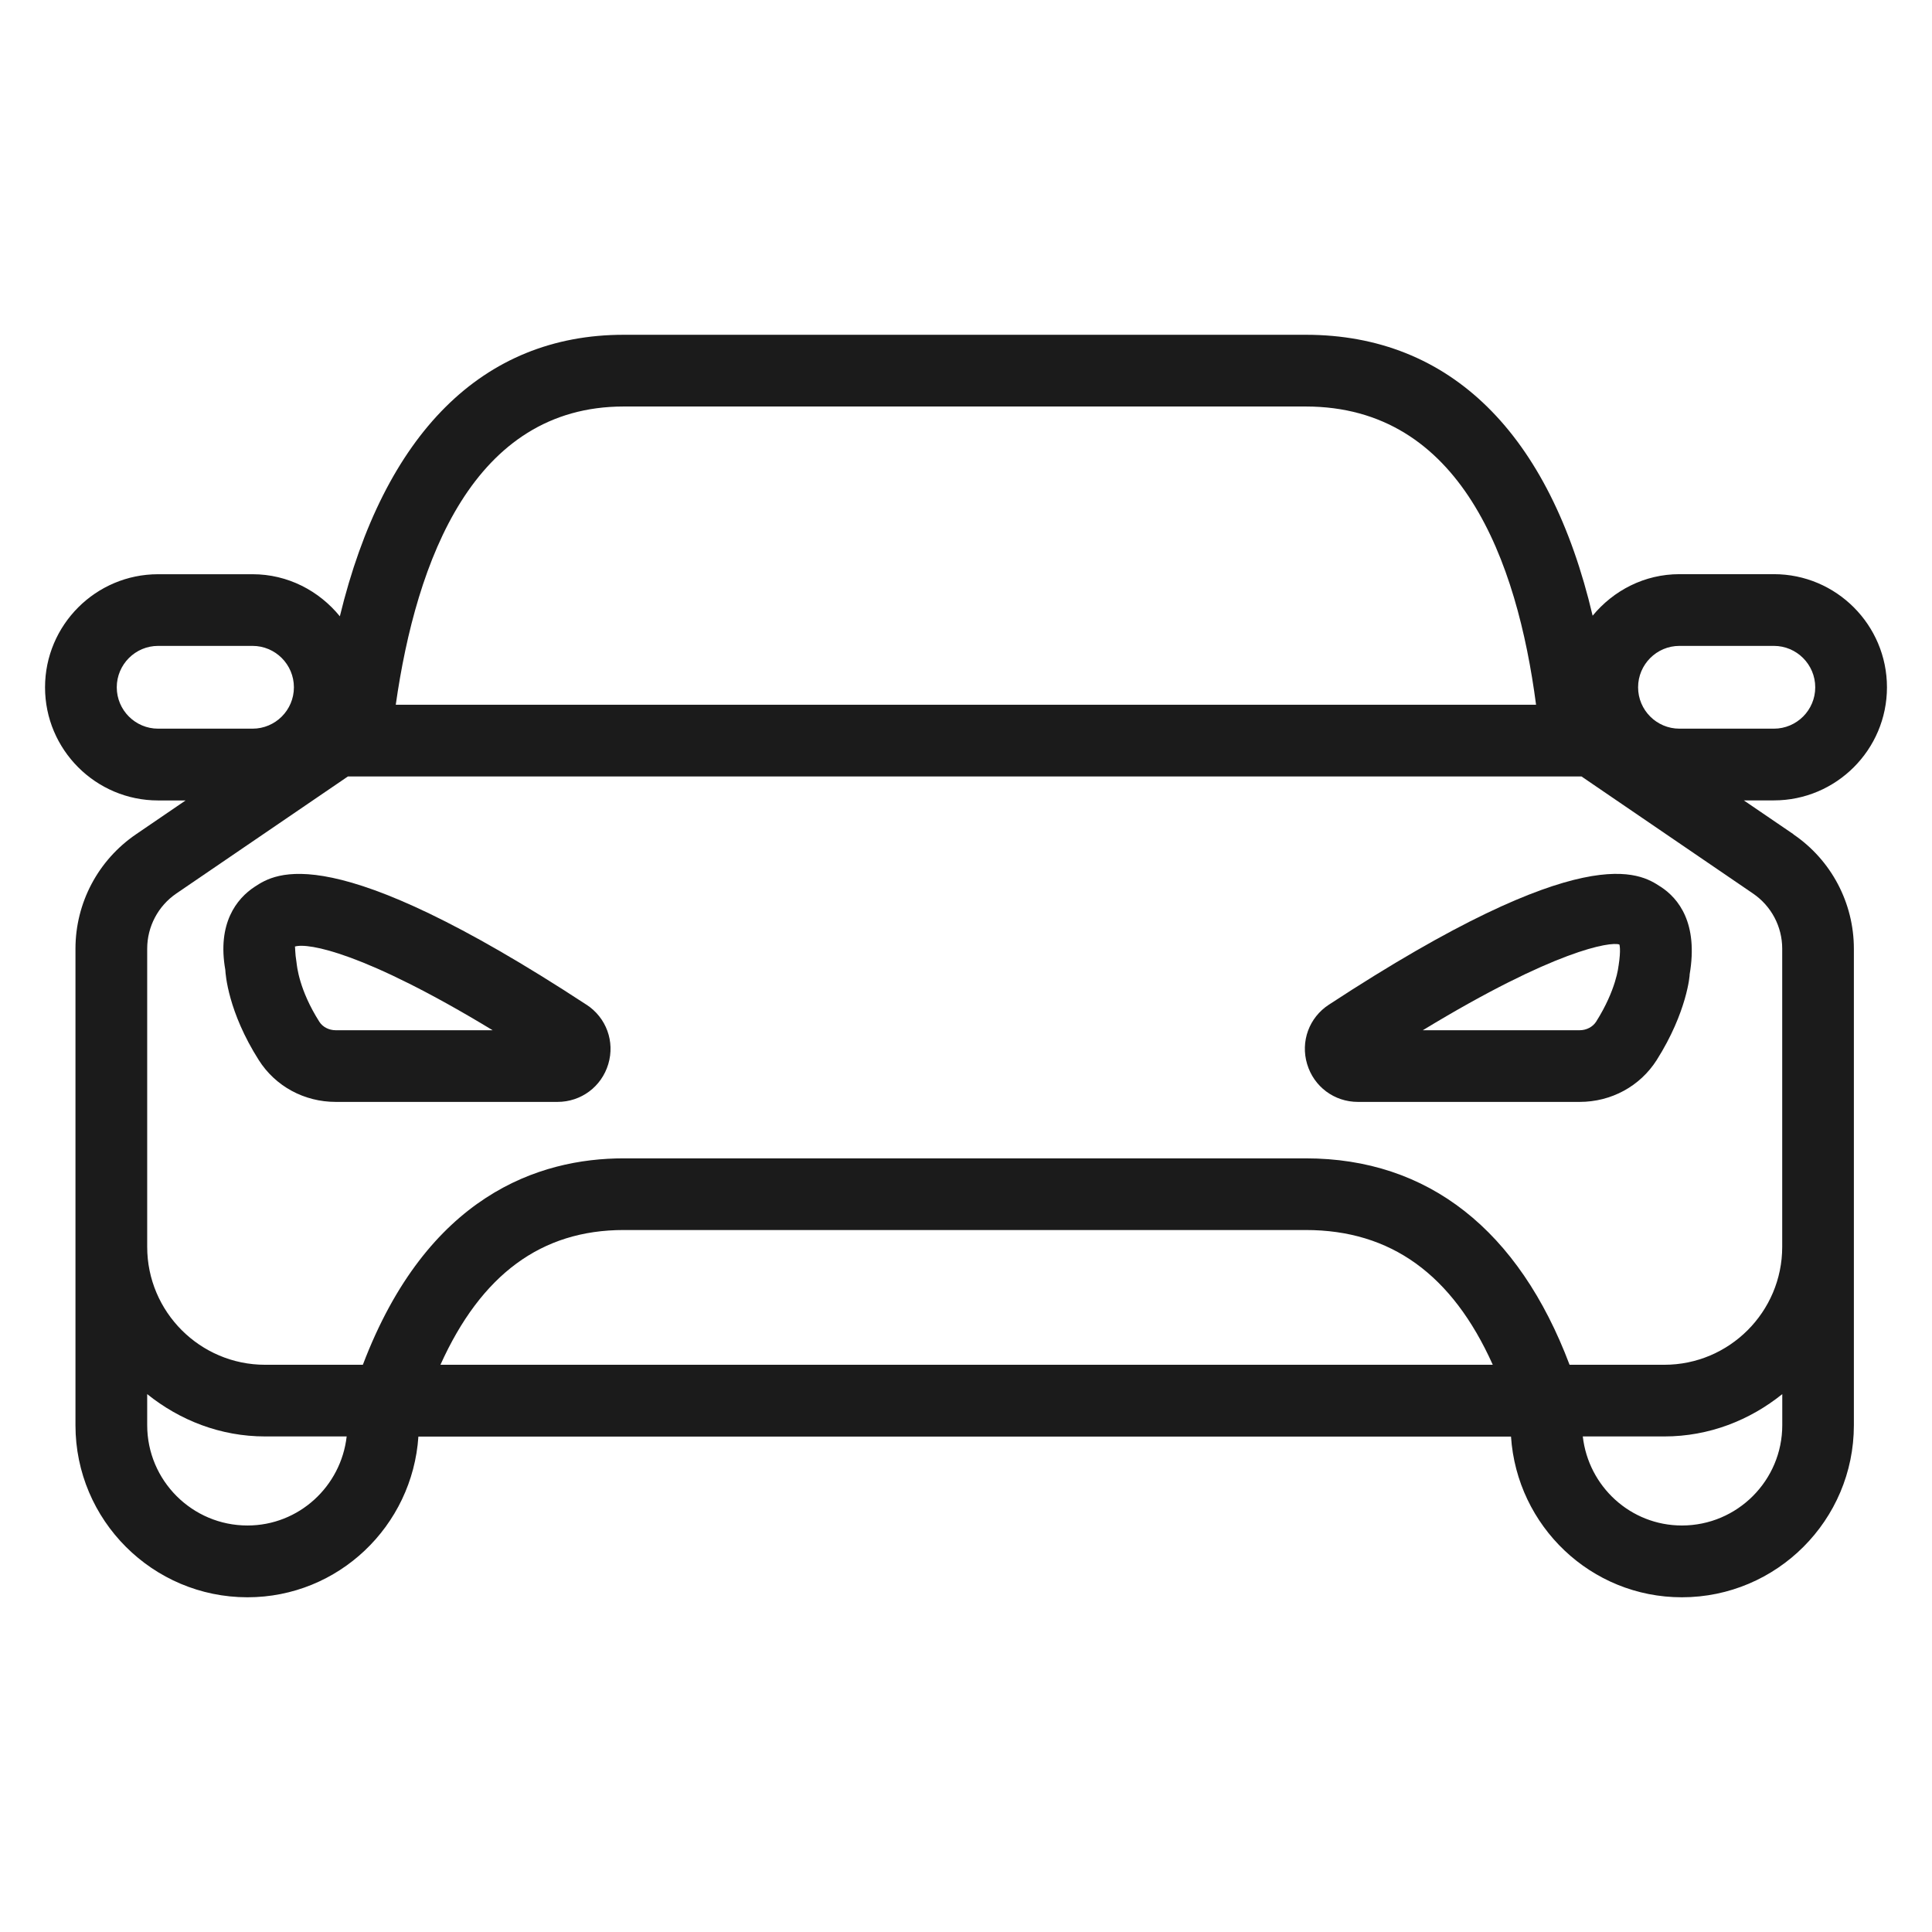 <?xml version="1.0" encoding="UTF-8"?>
<svg id="Layer_1" data-name="Layer 1" xmlns="http://www.w3.org/2000/svg" viewBox="0 0 32 32">
  <defs>
    <style>
      .cls-1 {
        fill: #1b1b1b;
      }
    </style>
  </defs>
  <path class="cls-1" d="M29.706,13.818l-.823-.561h.498c1.033,0,1.873-.841,1.873-1.873,0-1.033-.84-1.874-1.873-1.874h-1.564c-.581,0-1.094.271-1.438.688-.709-3.016-2.354-4.653-4.752-4.653h-11.297c-2.339,0-3.967,1.641-4.701,4.663-.344-.422-.861-.697-1.446-.697h-1.564c-1.033,0-1.873.841-1.873,1.874,0,1.032.84,1.873,1.873,1.873h.455l-.822.561c-.627.428-1.002,1.136-1.002,1.895v7.893c0,1.571,1.278,2.849,2.849,2.849,1.507,0,2.732-1.18,2.831-2.662h18.097c.098,1.483,1.323,2.662,2.83,2.662,1.571,0,2.849-1.278,2.849-2.849v-7.893c0-.759-.375-1.468-1.001-1.894ZM27.817,10.698h1.564c.378,0,.685.308.685.686s-.307.685-.685.685h-1.564c-.378,0-.685-.307-.685-.685s.307-.686.685-.686ZM10.33,6.733h11.297c2.569,0,3.502,2.552,3.815,4.94H6.555c.34-2.39,1.286-4.94,3.775-4.94ZM1.934,11.384c0-.378.307-.686.685-.686h1.564c.378,0,.685.308.685.686s-.307.685-.685.685h-1.564c-.378,0-.685-.307-.685-.685ZM4.099,25.267c-.916,0-1.661-.745-1.661-1.662v-.514c.538.432,1.211.701,1.953.701h1.351c-.094.827-.791,1.475-1.643,1.475ZM7.295,22.605c.675-1.496,1.672-2.232,3.035-2.232h11.297c1.408,0,2.426.735,3.098,2.232H7.295ZM27.858,25.267c-.852,0-1.548-.647-1.642-1.475h1.351c.742,0,1.415-.269,1.953-.701v.514c0,.916-.745,1.662-1.662,1.662ZM29.519,20.652c0,1.077-.876,1.953-1.953,1.953h-1.569c-.842-2.23-2.34-3.419-4.37-3.419h-11.297c-1.401,0-3.253.611-4.32,3.419h-1.619c-1.077,0-1.953-.876-1.953-1.953v-4.939c0-.366.181-.708.483-.914l2.841-1.938h20.433l2.841,1.939c.302.206.483.547.483.913v4.939Z"/>
  <path class="cls-1" d="M9.715,16.642c-4.241-2.778-5.154-2.179-5.497-1.954-.298.195-.623.605-.486,1.377.003.069.045.692.554,1.493.275.434.752.693,1.275.693h3.673c.391,0,.729-.252.841-.626s-.033-.769-.359-.983ZM5.561,17.064c-.113,0-.217-.054-.272-.141-.336-.53-.37-.918-.378-.984-.027-.161-.019-.244-.027-.261.217-.067,1.151.097,3.276,1.386h-2.599Z"/>
  <path class="cls-1" d="M27.506,14.688c-.343-.226-1.256-.824-5.496,1.953-.327.213-.472.609-.36.983.112.375.45.627.841.627h3.673c.523,0,1-.259,1.276-.693.506-.799.55-1.42.546-1.42.144-.845-.181-1.255-.479-1.45ZM26.807,16.001c-0.0.004-.035.391-.37.921-.056.087-.16.142-.273.142h-2.598c2.192-1.332,3.11-1.471,3.256-1.42 0.0.001.03.075-.014.357Z"/>
</svg>